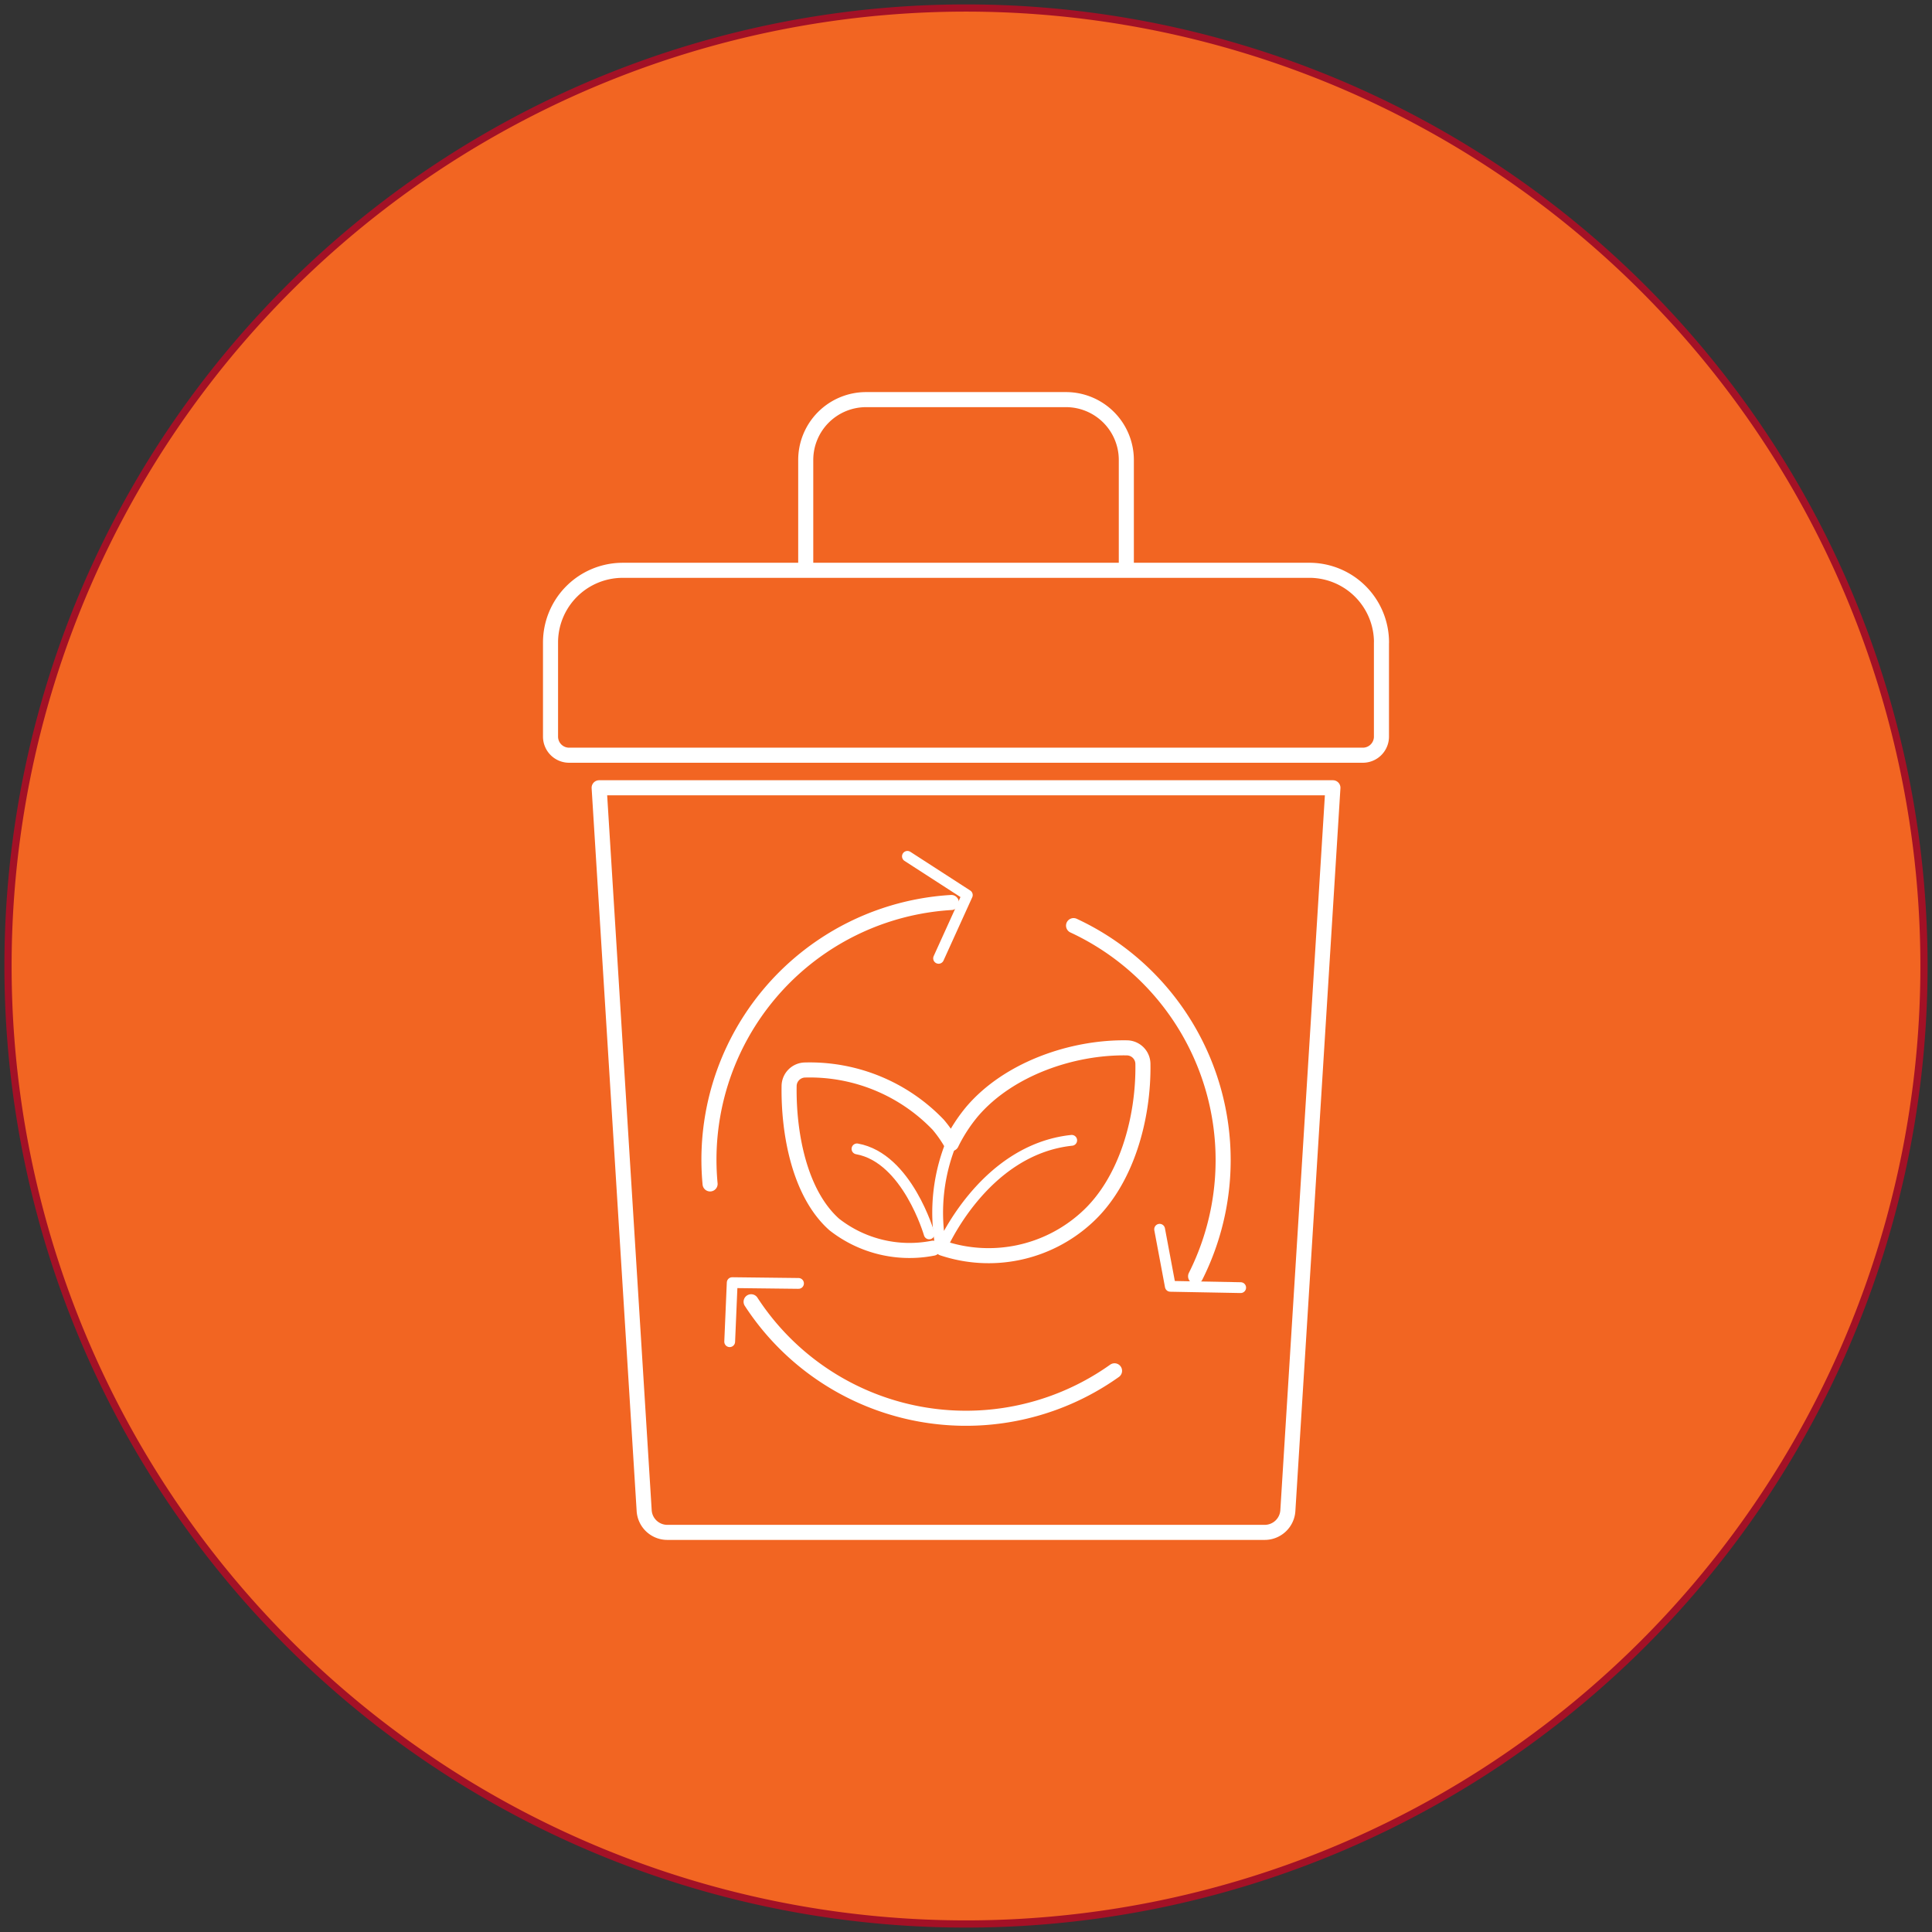 <svg xmlns="http://www.w3.org/2000/svg" width="128.228" height="128.228" data-name="Group 152361"><rect width="100%" height="100%" fill="#333333" stroke="none"/><defs><clipPath id="a"><path fill="none" d="M0 0h128.228v128.228H0z" data-name="Rectangle 67356"/></clipPath></defs><g clip-path="url(#a)" data-name="Group 152360"><path fill="#f26522" d="M64.114 127.693A63.582 63.582 0 1 0 .532 64.114a63.583 63.583 0 0 0 63.582 63.579" data-name="Path 4433"/><path fill="none" stroke="#a31126" stroke-width=".478" d="M64.114.532A63.582 63.582 0 1 1 .532 64.114 63.582 63.582 0 0 1 64.114.532Z" data-name="Path 4440"/><path fill="none" stroke="#fff" stroke-linecap="round" stroke-linejoin="round" d="M49.852 86.399a17.014 17.014 0 0 0 24.12 4.583m5.381-6.275a17.166 17.166 0 0 0-8.1-23.273M52.285 37.852h23.027m16.376 4.787v6.25a1.235 1.235 0 0 1-1.23 1.235H37.769a1.234 1.234 0 0 1-1.23-1.235v-6.25a4.79 4.79 0 0 1 4.767-4.787h12.171v-7.323a4.006 4.006 0 0 1 3.988-4.006h13.3a4.006 4.006 0 0 1 3.99 4.006v7.322h12.17a4.79 4.79 0 0 1 4.766 4.787ZM63.14 59.899a17.1 17.1 0 0 0-16.011 18.678m15.426 4.264a9.64 9.64 0 0 0 9.52-1.986c2.7-2.411 3.837-6.662 3.781-10.245a1.074 1.074 0 0 0-1.059-1.063c-3.635-.058-7.854 1.395-10.265 4.213a10.564 10.564 0 0 0-1.388 2.139 8.251 8.251 0 0 0-.874-1.25 11.806 11.806 0 0 0-8.837-3.632 1.074 1.074 0 0 0-1.059 1.063c-.047 3.087.663 7.109 2.992 9.186a8.091 8.091 0 0 0 6.557 1.577M39.766 52.285h48.7l-2.99 47.972a1.541 1.541 0 0 1-1.535 1.448H44.289a1.539 1.539 0 0 1-1.535-1.448Z" data-name="Path 4434"/><path fill="none" stroke="#fff" stroke-linecap="round" stroke-linejoin="round" stroke-width=".717" d="M63.373 75.307a12.333 12.333 0 0 0-.908 7.56s2.76-6.555 8.664-7.182" data-name="Path 4435"/><path fill="none" stroke="#fff" stroke-linecap="round" stroke-linejoin="round" stroke-width=".717" d="M61.671 81.895s-1.452-5.045-4.793-5.643" data-name="Path 4436"/><path fill="none" stroke="#fff" stroke-linecap="round" stroke-linejoin="round" stroke-width=".717" d="m60.226 56.836 3.975 2.569-1.906 4.2" data-name="Path 4437"/><path fill="none" stroke="#fff" stroke-linecap="round" stroke-linejoin="round" stroke-width=".717" d="m82.344 85.461-4.669-.087-.71-3.788" data-name="Path 4438"/><path fill="none" stroke="#fff" stroke-linecap="round" stroke-linejoin="round" stroke-width=".717" d="m52.997 85.181-4.4-.051-.167 3.919" data-name="Path 4439"/></g></svg>